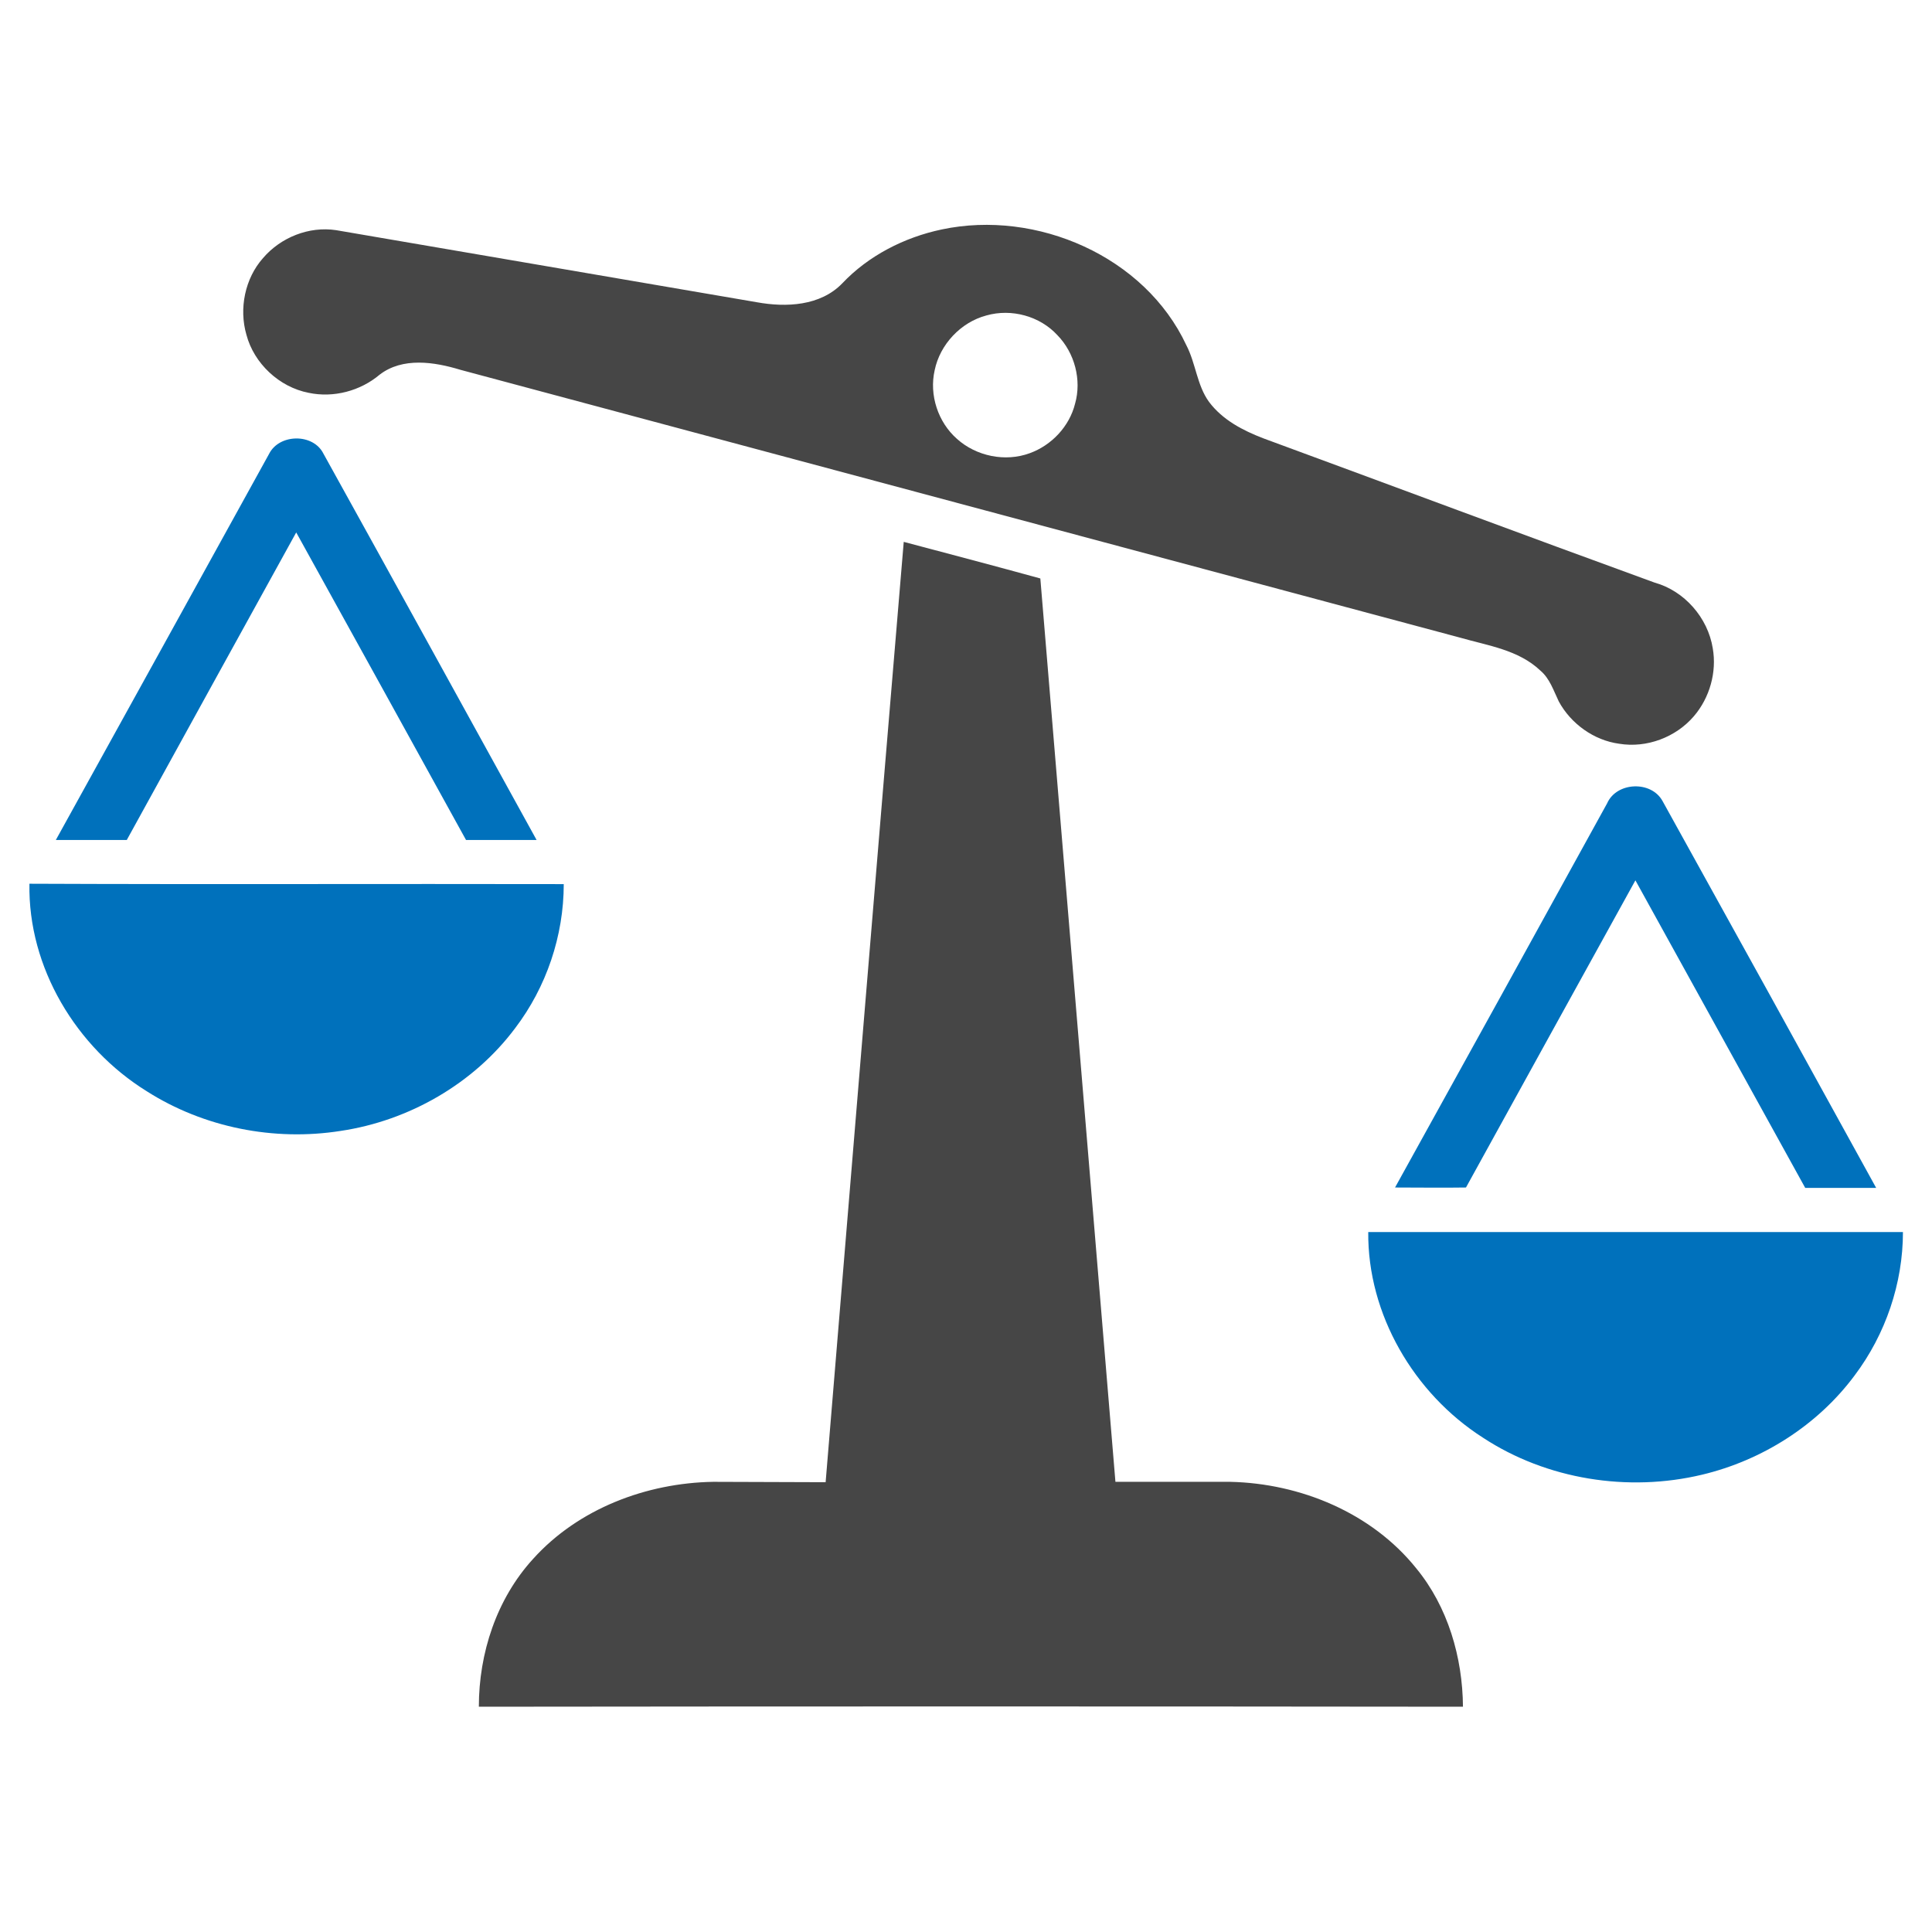 <svg version="1.2" baseProfile="tiny" xmlns="http://www.w3.org/2000/svg" viewBox="0 0 512 512"><path fill="#464646" d="M249.6 60.8c25.1-5.3 53.8 7.1 64.8 30.7 2.5 4.8 2.8 10.6 6 15 3.6 4.8 9 7.6 14.5 9.7 34.5 12.7 69 25.6 103.6 38.2 7.9 2.2 14.1 9.3 15.4 17.4 1.1 6.3-.8 13.1-5 18-4.8 5.6-12.5 8.5-19.8 7.3-6.7-.9-12.8-5.3-16-11.2-1.4-2.9-2.4-6.1-4.9-8.2-5.8-5.5-13.9-6.6-21.2-8.7l-265-71c-6.9-2.1-15.3-3.4-21.4 1.3-5.1 4.3-12.2 6.2-18.8 4.8-7.8-1.5-14.5-7.8-16.5-15.4-2-6.9-.4-14.9 4.4-20.3 4.7-5.5 12.2-8.5 19.4-7.4l111.5 19.1c7.7 1.4 16.8 1 22.6-5 6.9-7.3 16.4-12.2 26.4-14.3m11.8 22.8c-6.8 1.8-12.3 7.7-13.7 14.5-1.5 6.6.9 13.8 5.9 18.2 5.1 4.6 12.8 6.2 19.3 3.8 5.8-2.1 10.5-7.1 12-13.1 1.8-6.3-.1-13.5-4.7-18.2-4.6-5-12.1-7.1-18.8-5.2zm-42.6 309.2c6.9-83.1 13.7-166.1 20.7-249.2 12.1 3.2 24.2 6.4 36.2 9.7l19.9 239.4h30.4c18.6.4 37.5 8.2 49.3 22.9 8.4 10.2 12.3 23.6 12.4 36.7-86.9-.1-173.9-.1-260.8 0 0-14.2 4.7-28.6 14.4-39.2 12-13.3 30-20.1 47.7-20.4l29.8.1z"/><path fill="#0071BC" d="M71.3 120.3c2.7-5.4 11.7-5.5 14.4-.1 18.9 34.1 37.7 68.3 56.5 102.4h-18.7c-15-27.2-30-54.4-45-81.5-15 27.2-30 54.4-44.9 81.5h-18.8c18.8-34 37.7-68.2 56.5-102.3zm354.6 92.6c2.5-5.7 11.7-6.1 14.7-.6 18.9 34.1 37.8 68.3 56.6 102.5h-18.8l-45-81.5c-15 27.2-30 54.3-44.9 81.4-6.3.1-12.5 0-18.8 0 18.7-33.8 37.5-67.8 56.2-101.8zm-418.1 21.3c47.2.2 94.4 0 141.6.1 0 13.7-4.6 27.3-12.9 38.2-11 14.7-28.1 24.5-46.2 27.2-17.7 2.8-36.3-.9-51.4-10.5-18.7-11.6-31.5-32.8-31.1-55zm354.8 92.3h141.7c0 13.6-4.6 27.1-12.8 38-9.8 13.2-24.5 22.5-40.4 26.3-19.6 4.7-41.2 1.3-58.1-9.8-18.3-11.7-30.6-32.7-30.4-54.5z"/></svg>